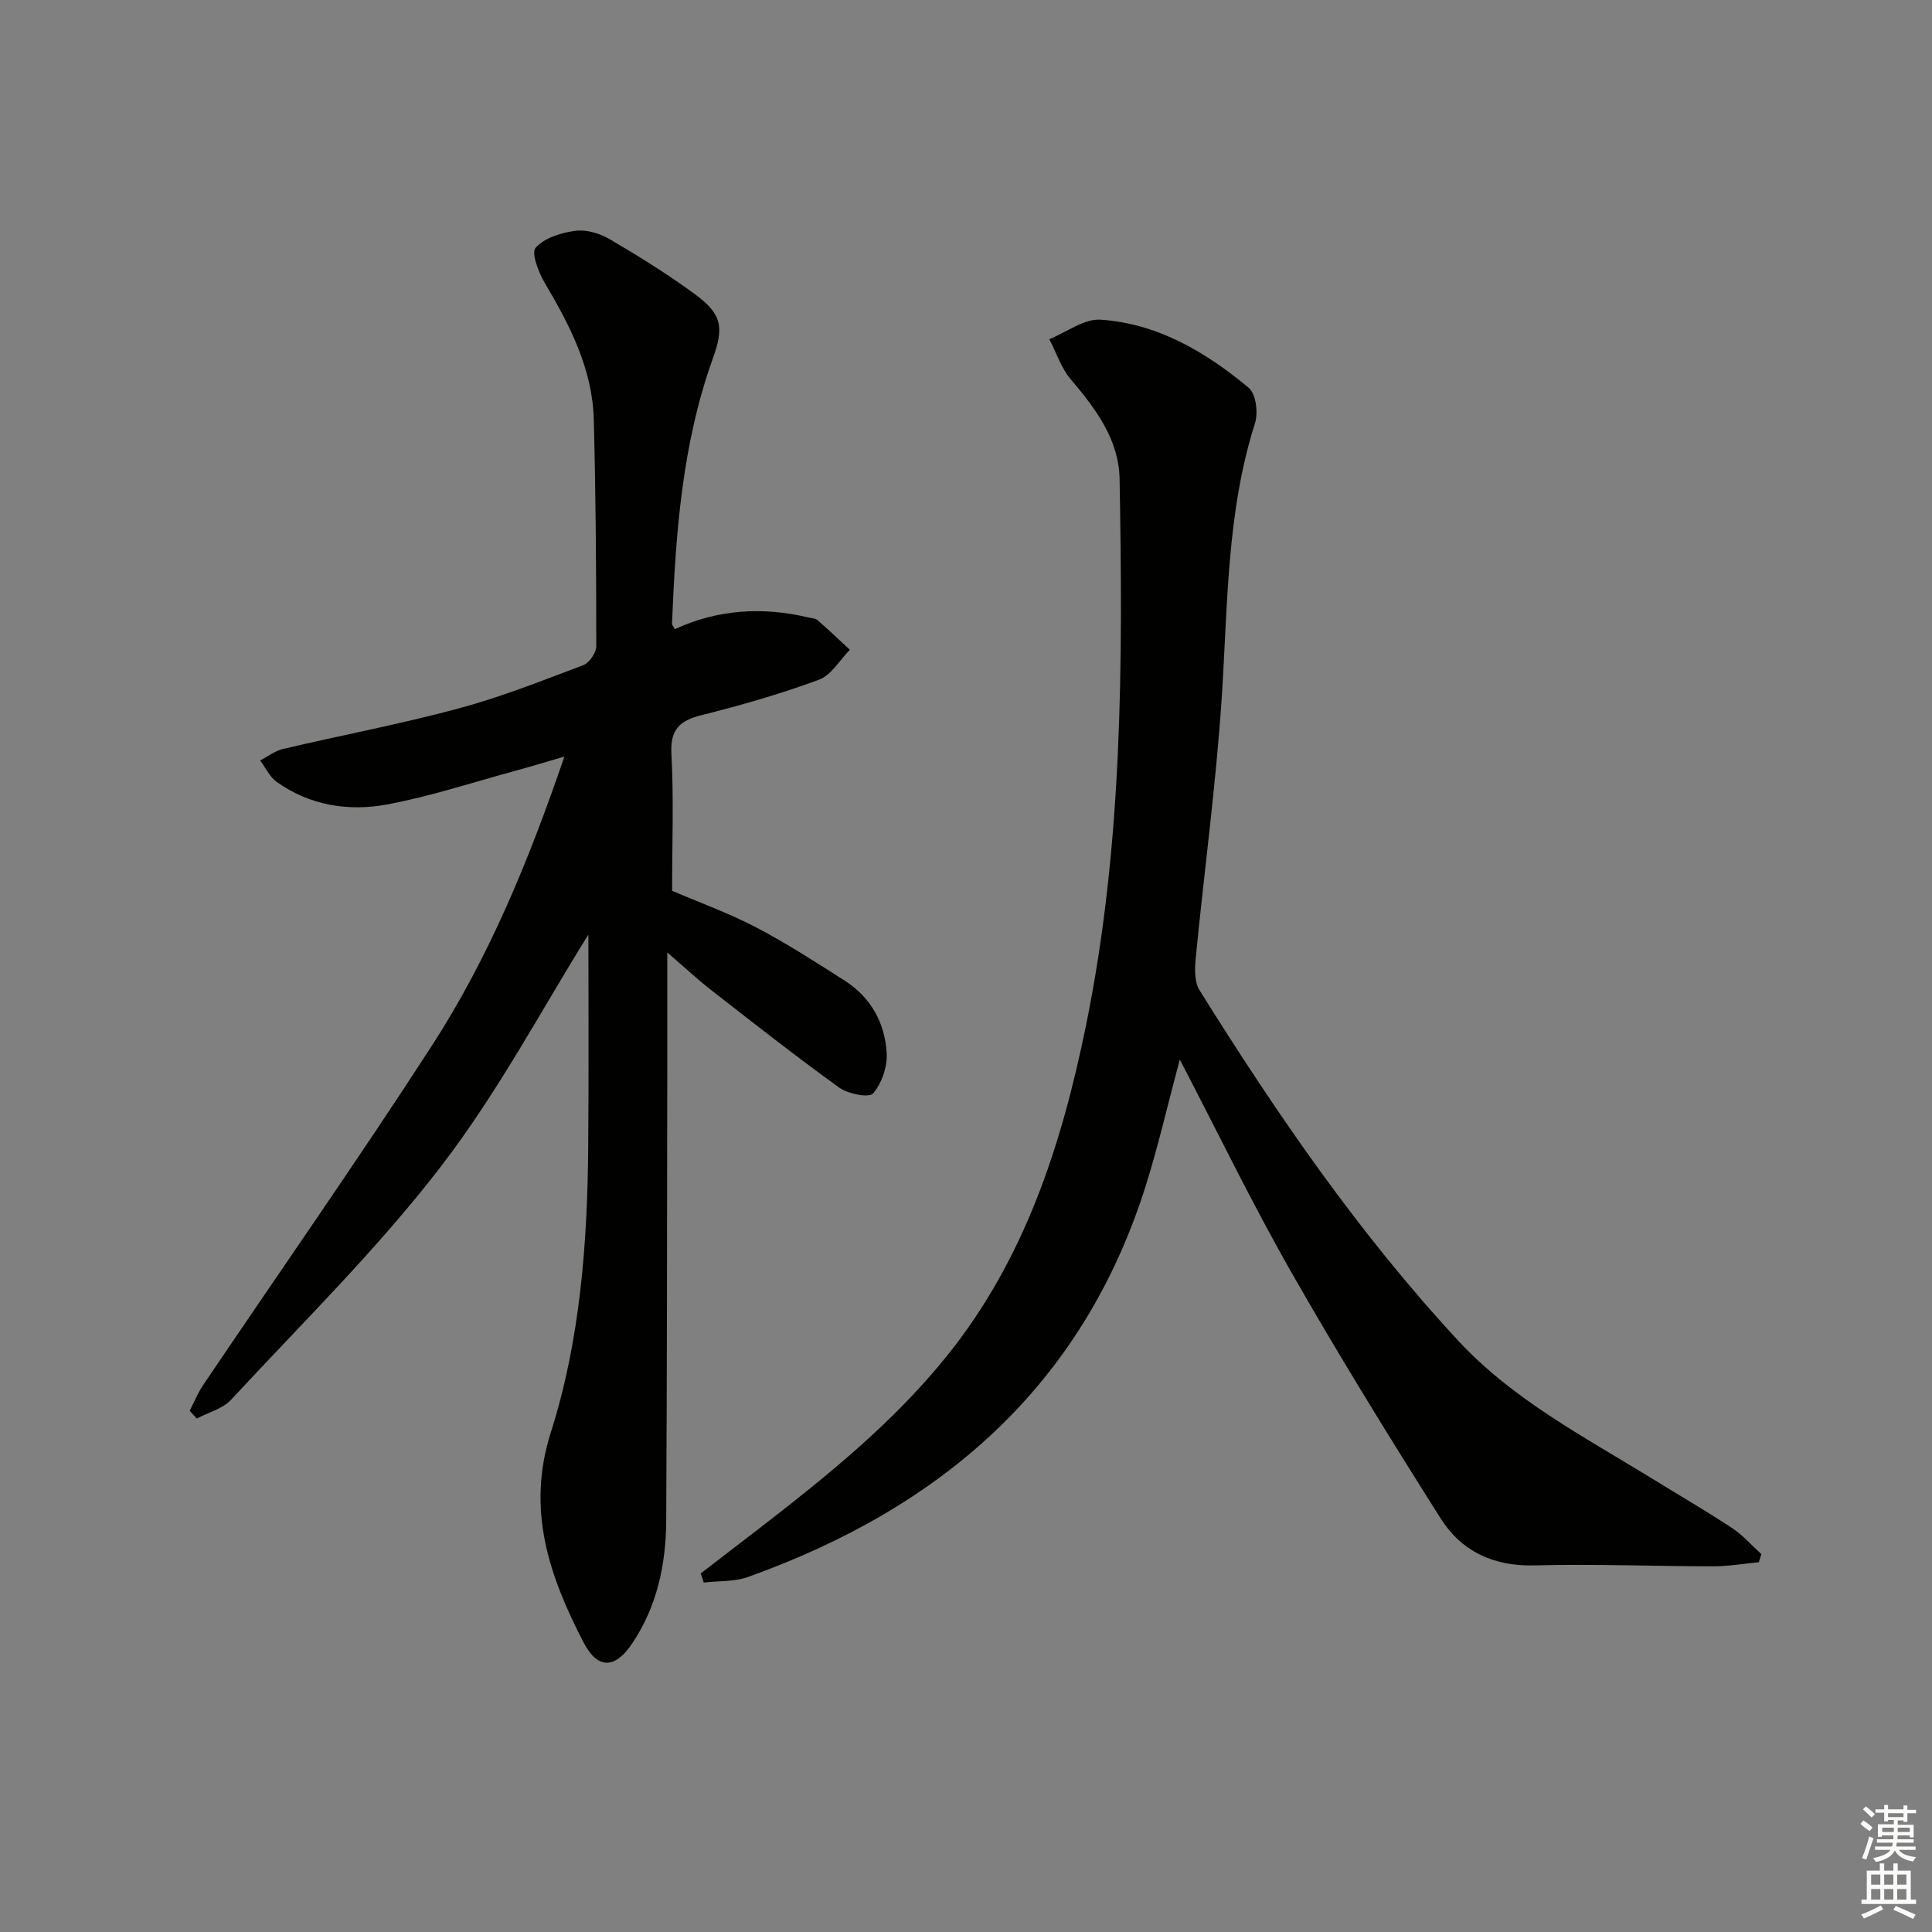 <svg enable-background="new 0 0 400 400" viewBox="0 0 400 400" xmlns="http://www.w3.org/2000/svg"><rect x="0" y="0" width="400" height="400" fill="#808080" stroke="none"/><path d="m121.82 193.5c-9.34 14.91-18.62 32.53-30.59 48.08-13.14 17.09-28.69 32.34-43.38 48.21-1.74 1.88-4.71 2.63-7.11 3.91-.49-.54-.98-1.07-1.47-1.61.91-1.77 1.66-3.64 2.76-5.28 15.81-23.44 32.05-46.61 47.41-70.35 11.78-18.21 20.03-38.24 27.41-59.82-3.92 1.14-7.11 2.12-10.32 2.99-8.79 2.39-17.49 5.27-26.42 6.93-7.97 1.48-15.95.21-22.82-4.67-1.46-1.04-2.3-2.94-3.43-4.45 1.57-.81 3.05-1.97 4.71-2.37 12.1-2.84 24.33-5.15 36.33-8.38 8.79-2.36 17.31-5.75 25.84-8.97 1.26-.47 2.71-2.56 2.71-3.9 0-15.65-.1-31.3-.51-46.94-.28-10.45-4.91-19.46-10.13-28.26-1.3-2.19-2.87-6.26-1.91-7.33 1.81-2.04 5.28-3.11 8.2-3.5 2.28-.31 5.07.52 7.11 1.72 6.02 3.52 11.97 7.23 17.6 11.35 5.67 4.16 6.12 6.84 3.78 13.35-6.38 17.76-7.7 36.3-8.46 54.93-.01.26.27.54.58 1.12 8.88-4.09 18.16-4.68 27.65-2.42.64.15 1.44.16 1.89.55 2.29 1.99 4.49 4.09 6.71 6.14-2.11 2.13-3.86 5.26-6.41 6.2-7.92 2.93-16.09 5.28-24.29 7.33-4.56 1.15-6.52 2.94-6.25 8.03.5 9.3.14 18.64.14 28.34 5.64 2.42 11.73 4.61 17.41 7.58 6.31 3.3 12.33 7.19 18.34 11.03 5.41 3.46 8.33 8.77 8.68 15 .16 2.8-1.02 6.25-2.82 8.34-.84.97-5.18.11-7-1.2-9.03-6.5-17.79-13.4-26.58-20.24-2.71-2.11-5.23-4.48-9.03-7.75 0 9.27.01 17.2 0 25.13-.05 30.83-.04 61.66-.22 92.49-.05 9.09-1.88 17.83-7.12 25.56-3.52 5.19-7.1 5.28-10.03-.4-7.05-13.65-11.85-27.35-6.74-43.4 6.07-19.09 7.58-39.09 7.74-59.11.14-15.44.04-30.87.04-43.96z" fill="#010100"/><path d="m244.26 219.36c-2.45 9.16-4.4 17.71-7.02 26.05-13.07 41.6-42.42 66.8-82.39 81.09-2.82 1.01-6.08.79-9.14 1.15-.21-.63-.42-1.26-.63-1.89 4.03-3.1 8.06-6.19 12.08-9.29 13.98-10.8 27.72-21.86 38.89-35.74 16.1-20 23.71-43.57 28.75-68.2 7.67-37.44 7.68-75.4 7-113.36-.15-8.21-4.97-14.57-10.12-20.65-1.98-2.34-2.98-5.5-4.43-8.29 3.54-1.43 7.18-4.27 10.61-4.04 11.83.79 21.79 6.69 30.69 14.12 1.49 1.24 1.97 5.16 1.28 7.32-5.94 18.67-5.62 38-6.91 57.22-1.2 17.88-3.62 35.68-5.36 53.53-.21 2.18-.29 4.89.77 6.6 15.96 25.59 33.01 50.41 53.58 72.6 11.27 12.15 25.84 19.76 39.72 28.29 5.67 3.49 11.43 6.85 16.98 10.5 2.24 1.47 4.05 3.58 6.06 5.4-.17.56-.35 1.12-.52 1.67-3.14.3-6.29.85-9.43.85-12.33-.01-24.67-.52-36.98-.19-8.53.23-15.18-2.92-19.52-9.8-10.56-16.72-20.97-33.56-30.77-50.73-8.13-14.24-15.29-29.06-23.19-44.21z" fill="#010100"/><g fill="#fbfcfa"><path d="m385.2 377.6.6-.7c.6.4 1.3.9 1.9 1.5l-.6.7c-.8-.5-1.4-1-1.9-1.5zm.3 7.1c.6-1.4 1.1-2.9 1.5-4.5.3.1.6.3.9.4-.5 1.4-1 2.9-1.5 4.4zm.2-10.1.6-.6c.7.5 1.3 1.1 1.9 1.6l-.7.7c-.6-.6-1.2-1.2-1.8-1.7zm8.4-.8h.8v.9h1.8v.7h-1.8v1.8h-.8v-.3h-1.2v.9h3.3v2.6h-.8v-.4h-2.5c0 .3 0 .6-.1.8h3.4v.7h-3.5c0 .3-.1.6-.1.8h4v.7h-3.5c.7.9 1.9 1.3 3.6 1.5-.2.2-.4.5-.6.9-1.9-.3-3.2-1.1-3.8-2.3-.5 1.1-1.8 2-3.9 2.4-.2-.3-.4-.5-.6-.8 1.9-.4 3.1-.9 3.6-1.7h-3.2v-.7h3.5c.1-.2.1-.5.2-.8h-3.3v-.7h3.4c0-.2 0-.5 0-.8h-2.4v.3h-.8v-2.6h3.3v-.9h-1.2v.3h-.8v-1.8h-1.8v-.7h1.8v-.9h.8v.9h3.2zm-4.4 5.5h2.4c0-.3 0-.6 0-.9h-2.4zm1.2-3.1h3.2v-.8h-3.2zm4.4 2.2h-2.4v.9h2.5v-.9z"/><path d="m389.2 385.8h.9v1.5h1.9v-1.5h.9v1.5h2.7v6h1.1v.9h-11.3v-.9h1.1v-6h2.7zm.2 8.7.5.8c-1.2.6-2.5 1.3-4 1.9-.2-.3-.3-.6-.6-.8 1.6-.6 3-1.3 4.1-1.9zm-2-4.3h1.9v-2.1h-1.9zm0 3.1h1.9v-2.2h-1.9zm2.7-3.1h1.9v-2.1h-1.9zm0 3.1h1.9v-2.2h-1.9zm2.4 1.3c1.4.6 2.7 1.2 4.1 1.8l-.5.9c-1.5-.7-2.8-1.4-4.1-1.9zm2.2-6.5h-1.9v2.1h1.9zm-1.9 5.2h1.9v-2.2h-1.9z"/></g></svg>